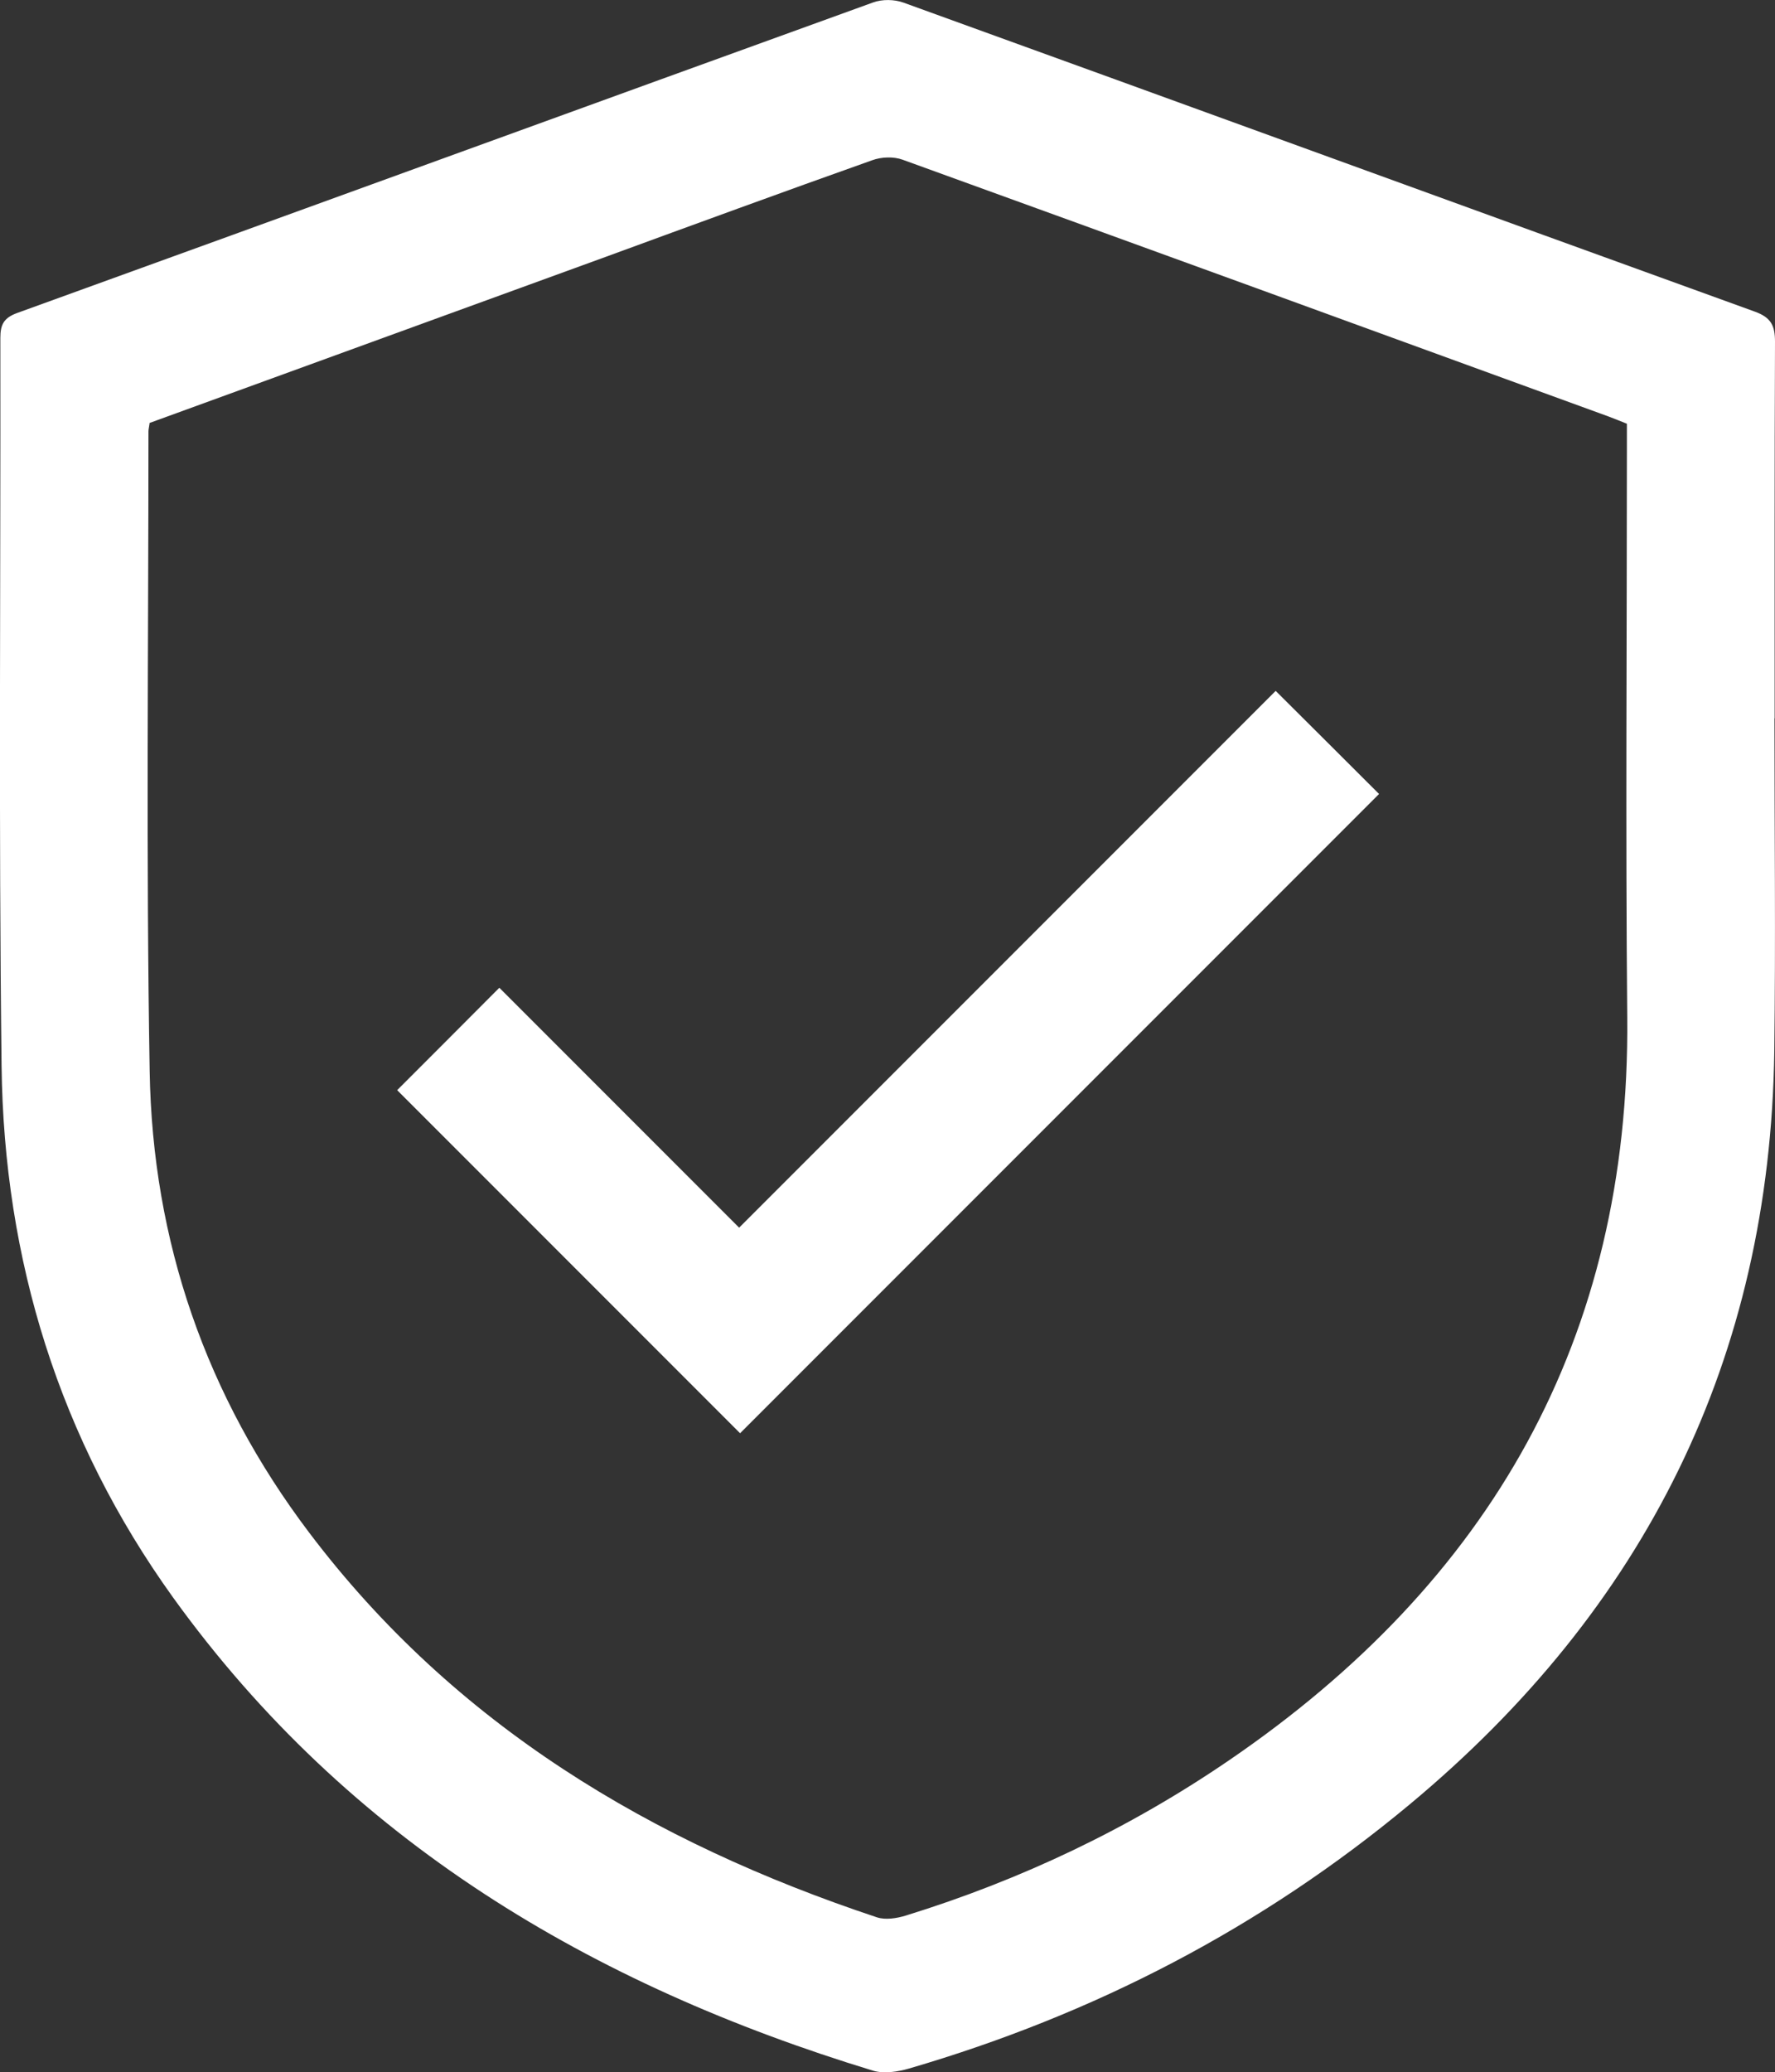 <?xml version="1.0" encoding="UTF-8"?>
<svg id="Layer_2" data-name="Layer 2" xmlns="http://www.w3.org/2000/svg" viewBox="0 0 101.63 118.59">
  <rect x="0" y="0" width="101.63" height="118.59" fill="#333333" stroke="none"/>
  <defs>
    <style>
      .cls-1 {
        fill: #fff;
        stroke-width: 0px;
      }
    </style>
  </defs>
  <g id="Layer_1-2" data-name="Layer 1">
    <g>
      <path class="cls-1" d="M101.6,41.11c0,6.35.07,12.69-.01,19.04-.24,17.61-7.41,31.92-20.88,43.12-8.47,7.05-18.07,12.02-28.65,15.11-.65.19-1.44.31-2.06.13-16.13-4.91-30.05-13.16-40.08-27.07C3.4,82.38.22,72.11.09,60.99-.08,47.11.04,33.23.02,19.34c0-.77.2-1.15.97-1.43C17.33,12,33.65,6.05,49.99.14c.52-.19,1.22-.18,1.74.01,16.26,5.88,32.5,11.81,48.76,17.69.93.34,1.14.81,1.14,1.72-.03,7.18-.02,14.37-.02,21.55h0ZM8.57,24.19c-.03.24-.07.37-.07.5,0,12.21-.14,24.42.07,36.62.16,9.73,3.23,18.6,9.13,26.4,8.33,11.02,19.61,17.73,32.51,22.02.49.16,1.13.06,1.65-.1,6.6-2.04,12.79-4.98,18.5-8.88,14.96-10.21,22.98-24.15,22.81-42.52-.1-10.8-.02-21.6-.02-32.39v-1.59c-.39-.15-.71-.29-1.04-.41-13.47-4.91-26.95-9.82-40.43-14.7-.52-.19-1.22-.16-1.74.03-5.1,1.81-10.18,3.67-15.26,5.53-8.68,3.16-17.36,6.32-26.1,9.5Z"/>
      <path class="cls-1" d="M42.38,82.03c-6.59-6.59-13.16-13.16-19.64-19.64,1.88-1.88,3.83-3.83,5.85-5.86,4.48,4.48,9.08,9.08,13.73,13.73,10.33-10.33,20.57-20.57,30.72-30.72,2.06,2.05,4.02,4,5.92,5.9-12.14,12.14-24.36,24.36-36.58,36.58Z"/>
    </g>
  </g>
</svg>